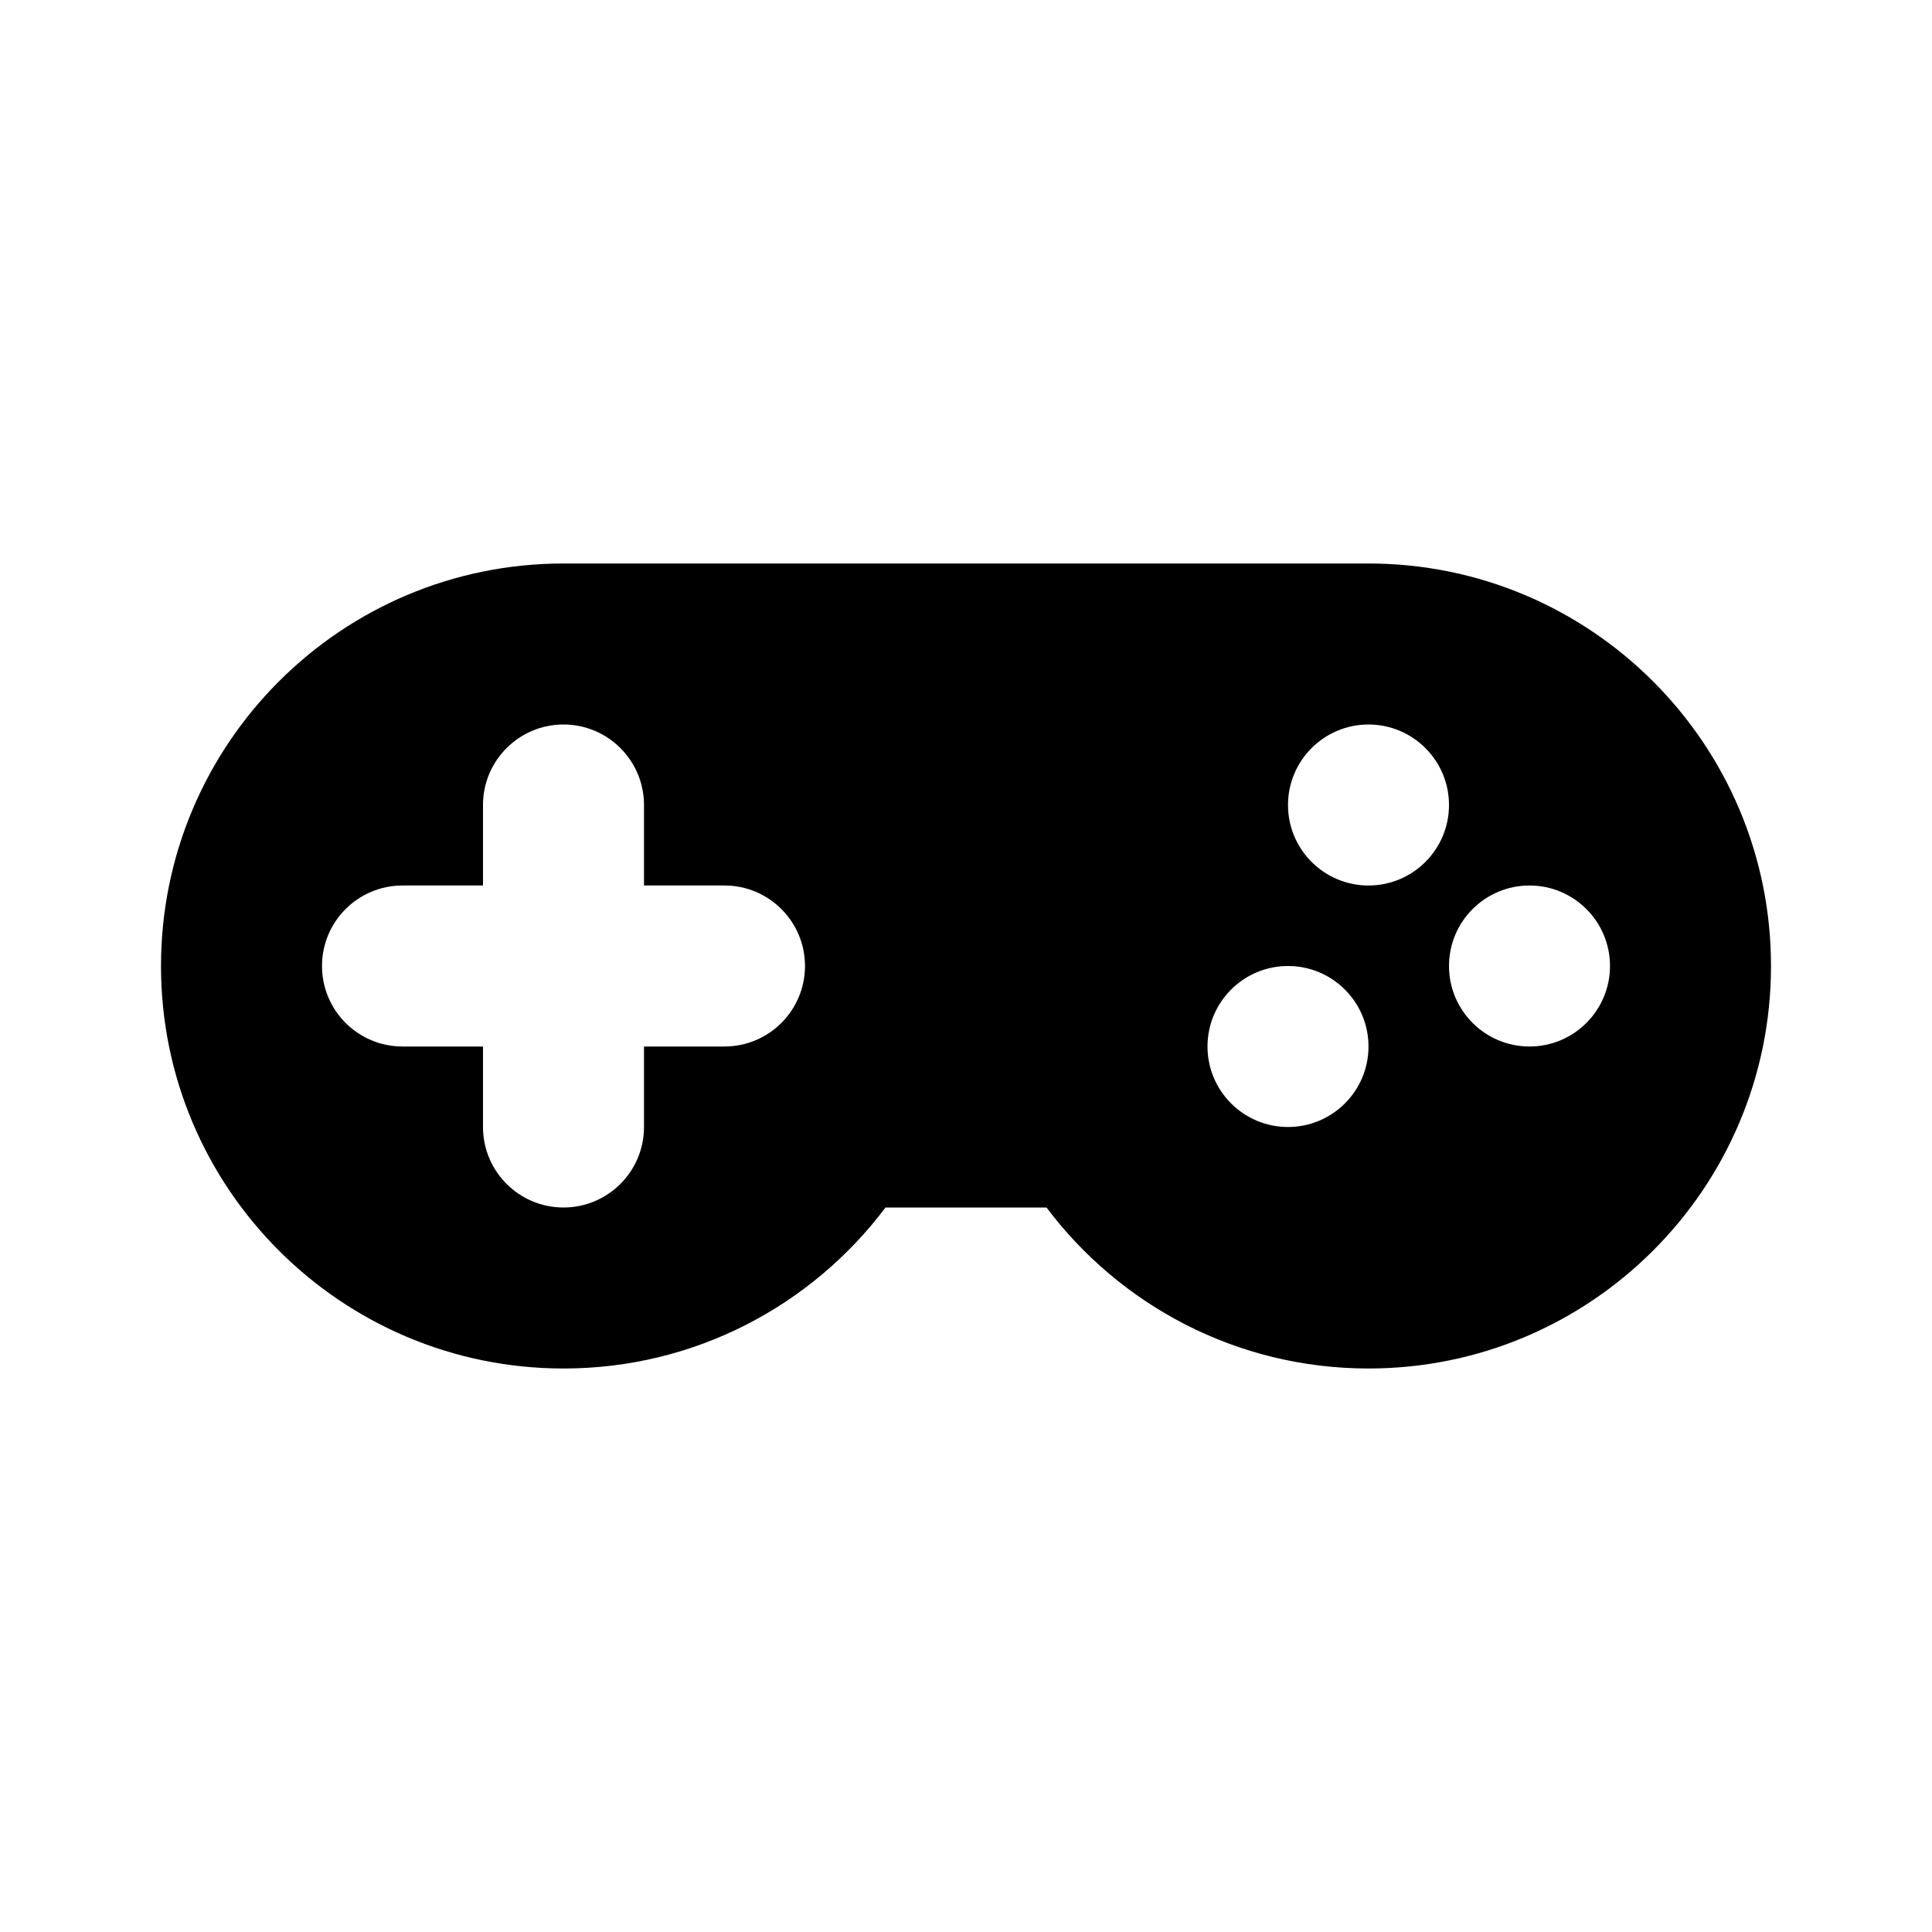 <?xml version="1.0" encoding="UTF-8"?>
<!-- Скачано с сайта svg4.ru / Downloaded from svg4.ru -->
<svg width="800px" height="800px" viewBox="0 0 24 24" version="1.1" xmlns="http://www.w3.org/2000/svg" xmlns:xlink="http://www.w3.org/1999/xlink">
    
    <title>gamepad</title>
    <desc>Created with sketchtool.</desc>
    <g id="devices" stroke="none" stroke-width="1" fill="none" fill-rule="evenodd">
        <g id="gamepad" fill="#000000">
            <path d="M13,15 L11,15 C10.088,16.214 8.636,17 7,17 C4.239,17 2,14.761 2,12 C2,9.239 4.239,7 7,7 L17,7 C19.761,7 22,9.239 22,12 C22,14.761 19.761,17 17,17 C15.364,17 13.912,16.214 13,15 Z M8,11 L8,10 C8,9.448 7.552,9 7,9 C6.448,9 6,9.448 6,10 L6,11 L5,11 C4.448,11 4,11.448 4,12 C4,12.552 4.448,13 5,13 L6,13 L6,14 C6,14.552 6.448,15 7,15 C7.552,15 8,14.552 8,14 L8,13 L9,13 C9.552,13 10,12.552 10,12 C10,11.448 9.552,11 9,11 L8,11 Z M17,11 C17.552,11 18,10.552 18,10 C18,9.448 17.552,9 17,9 C16.448,9 16,9.448 16,10 C16,10.552 16.448,11 17,11 Z M16,14 C16.552,14 17,13.552 17,13 C17,12.448 16.552,12 16,12 C15.448,12 15,12.448 15,13 C15,13.552 15.448,14 16,14 Z M19,13 C19.552,13 20,12.552 20,12 C20,11.448 19.552,11 19,11 C18.448,11 18,11.448 18,12 C18,12.552 18.448,13 19,13 Z" id="Shape">
</path>
        </g>
    </g>
</svg>